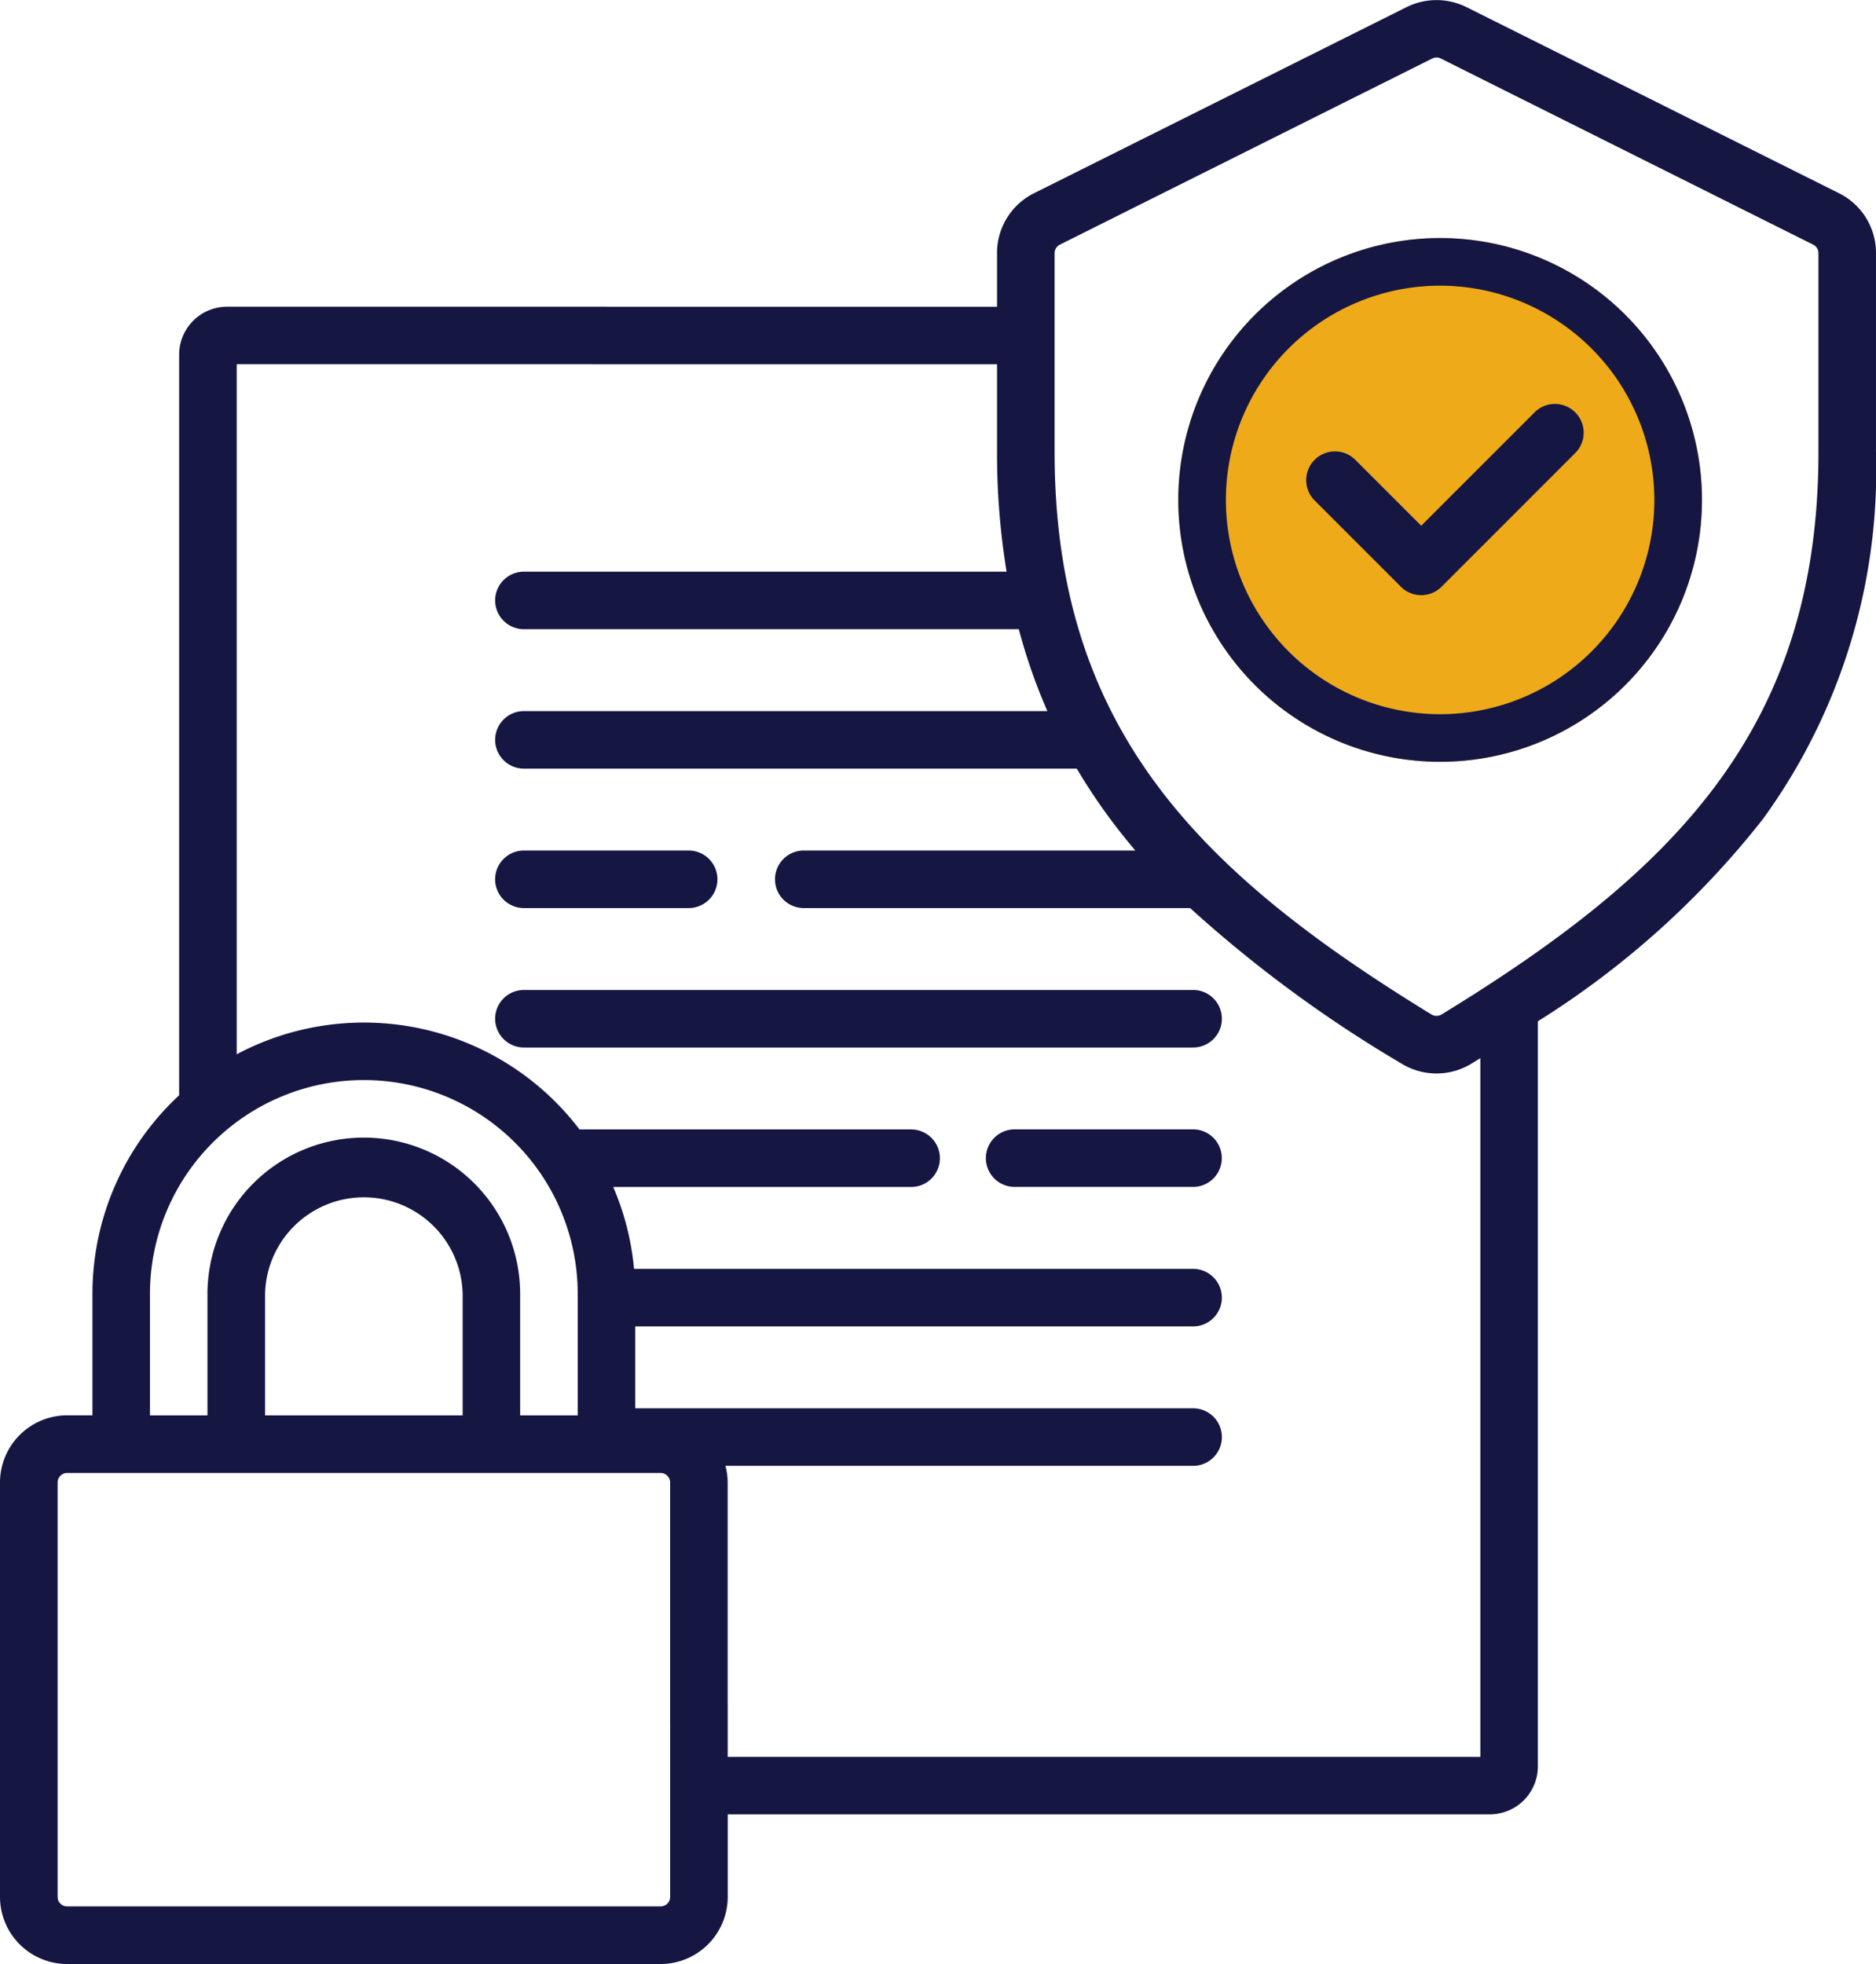 <svg xmlns="http://www.w3.org/2000/svg" width="78.811" height="82.5" viewBox="0 0 78.811 82.5">
  <g id="pojisteni" transform="translate(-784.189 -514.75)">
    <g id="Group_104" data-name="Group 104">
      <circle id="Ellipse_2" data-name="Ellipse 2" cx="11" cy="11" r="11" transform="translate(833.689 524.75)" fill="#efaa1a"/>
      <path id="Ellipse_2_-_Outline" data-name="Ellipse 2 - Outline" d="M11,2a9,9,0,1,0,9,9,9.01,9.01,0,0,0-9-9m0-2A11,11,0,1,1,0,11,11,11,0,0,1,11,0Z" transform="translate(833.689 524.75)" fill="#161643"/>
      <g id="compliant" transform="translate(784.189 514.75)">
        <g id="Group_4" data-name="Group 4" transform="translate(0 0)">
          <path id="Path_27" data-name="Path 27" d="M141.75,224.139h6.922a1.208,1.208,0,0,0,0-2.417H141.75a1.208,1.208,0,0,0,0,2.417Z" transform="translate(-119.741 -185.995)" fill="#161643"/>
          <path id="Path_28" data-name="Path 28" d="M141.751,260.487h28.113a1.208,1.208,0,1,0,0-2.417H141.751a1.208,1.208,0,1,0,0,2.417Z" transform="translate(-119.741 -216.486)" fill="#161643"/>
          <path id="Path_29" data-name="Path 29" d="M277.2,294.417h-7.495a1.208,1.208,0,0,0,0,2.417H277.2a1.208,1.208,0,0,0,0-2.417Z" transform="translate(-227.08 -246.977)" fill="#161643"/>
          <path id="Path_30" data-name="Path 30" d="M88.7,8.114,73.057.3a2.833,2.833,0,0,0-2.521,0L54.893,8.114h0a2.8,2.8,0,0,0-1.559,2.522v2.249H36.351a1.208,1.208,0,0,0,0,2.417H53.334v3.675a30.786,30.786,0,0,0,.4,5.036H33.458a1.208,1.208,0,0,0,0,2.417h20.79a23.642,23.642,0,0,0,1.2,3.44H33.458a1.208,1.208,0,1,0,0,2.417H56.684a23.772,23.772,0,0,0,1.4,2.106q.5.675,1.059,1.334H45.214a1.208,1.208,0,0,0,0,2.417H61.445a53.906,53.906,0,0,0,8.877,6.531,2.814,2.814,0,0,0,2.949,0l.366-.226V73.8H42.018V71.543a1.208,1.208,0,0,0-2.417,0V79.68a.4.4,0,0,1-.4.4H14.268a.4.4,0,0,1-.4-.4V62.274a.4.4,0,0,1,.4-.4H39.2a.4.4,0,0,1,.4.4V72.349a1.208,1.208,0,0,0,2.417,0V62.274a2.806,2.806,0,0,0-.092-.7H61.571a1.208,1.208,0,0,0,0-2.417H38.135v-3.44H61.57a1.208,1.208,0,1,0,0-2.417H38.084a11.312,11.312,0,0,0-.874-3.44H49.725a1.208,1.208,0,0,0,0-2.417H35.793a11.38,11.38,0,0,0-14.4-3.157V15.3H36.876a1.208,1.208,0,0,0,0-2.417H20.988A2.016,2.016,0,0,0,18.974,14.9V46.008a11.37,11.37,0,0,0-3.642,8.344v5.1H14.268a2.823,2.823,0,0,0-2.82,2.82V79.68a2.823,2.823,0,0,0,2.82,2.82H39.2a2.823,2.823,0,0,0,2.82-2.82V76.213H74.04A2.016,2.016,0,0,0,76.054,74.2V42.9a36.819,36.819,0,0,0,9.458-8.5,24.935,24.935,0,0,0,4.746-15.416V10.636A2.8,2.8,0,0,0,88.7,8.114ZM30.884,59.454h-8.3v-5.1a4.151,4.151,0,0,1,8.3,0v5.1Zm-13.136-5.1a8.985,8.985,0,1,1,17.97,0v5.1H33.3v-5.1a6.568,6.568,0,0,0-13.136,0v5.1H17.748ZM87.842,18.978c0,11.614-6.058,17.654-15.832,23.635a.412.412,0,0,1-.426,0c-9.774-5.981-15.832-12.021-15.832-23.635V10.636a.4.4,0,0,1,.223-.36L71.616,2.458a.4.4,0,0,1,.36,0l15.642,7.818a.4.4,0,0,1,.223.36v8.342Z" transform="translate(-11.448 0)" fill="#161643"/>
          <path id="Path_32" data-name="Path 32" d="M361.593,105.66l-4.762,4.762-2.769-2.769a1.208,1.208,0,1,0-1.709,1.709l3.623,3.623a1.209,1.209,0,0,0,1.709,0l5.616-5.616a1.208,1.208,0,0,0-1.709-1.709Z" transform="translate(-297.125 -88.338)" fill="#161643"/>
        </g>
      </g>
    </g>
  </g>
</svg>
